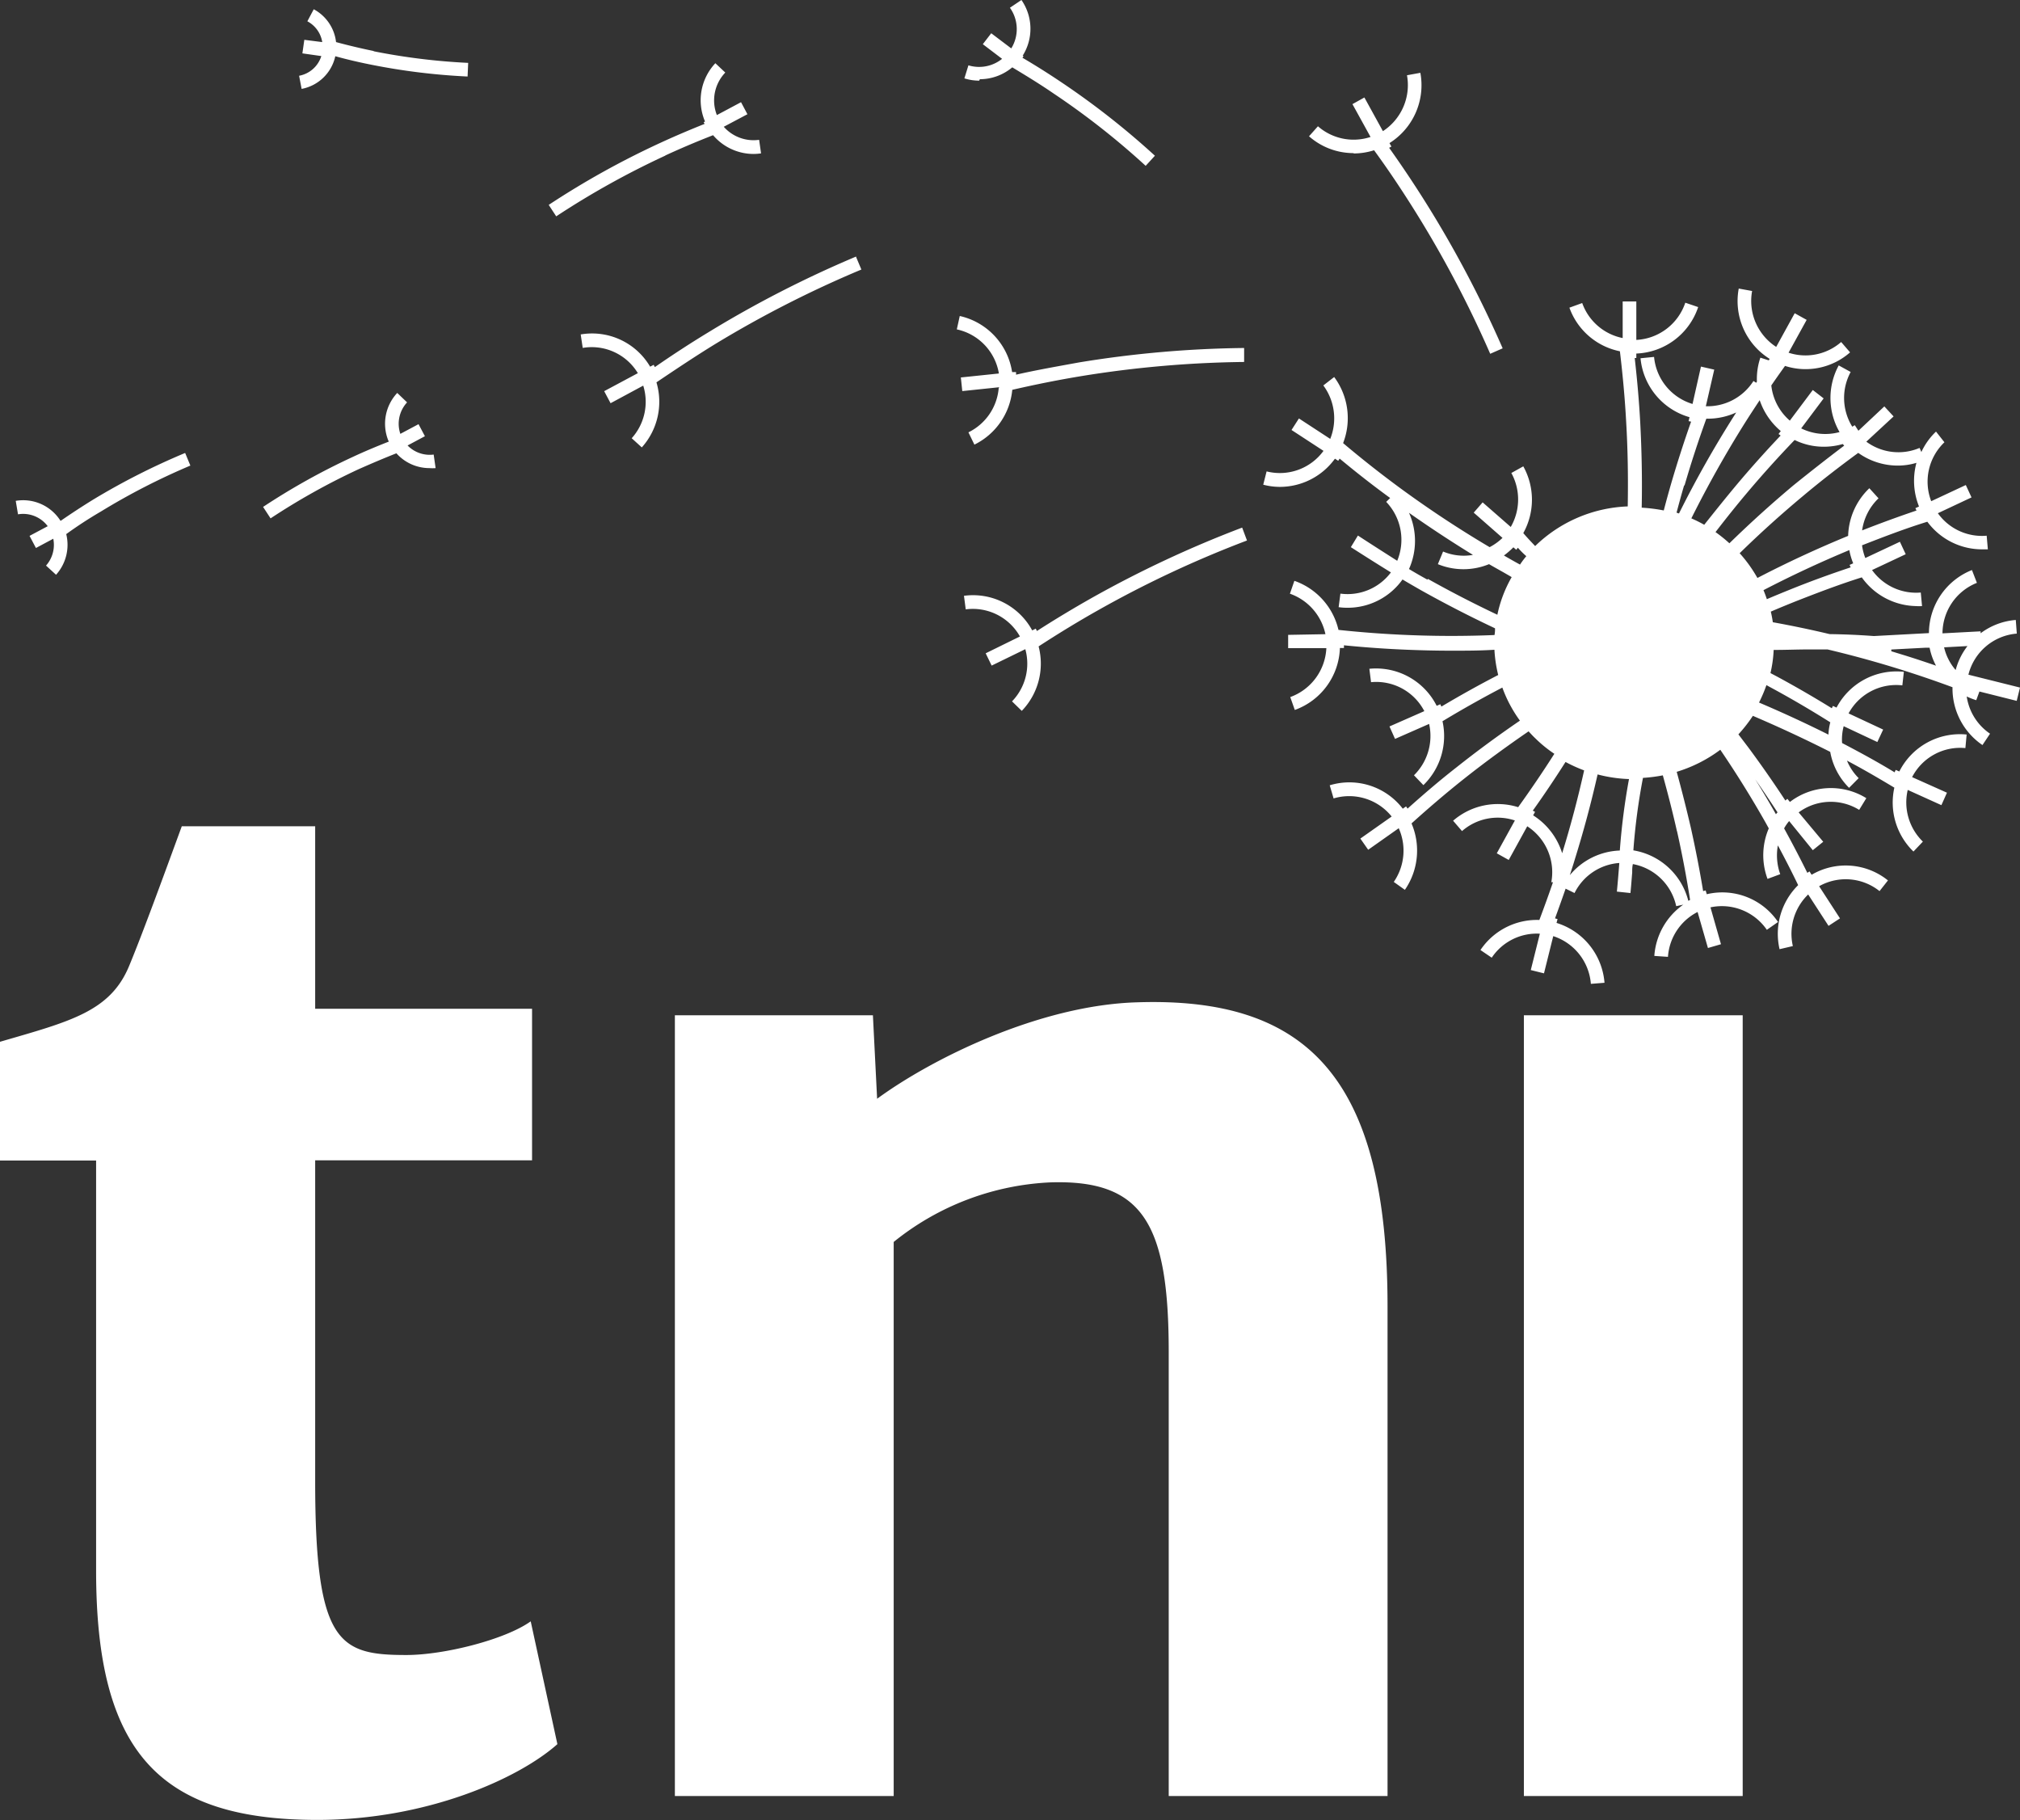 <svg id="svg3749" xmlns="http://www.w3.org/2000/svg" width="240.02" height="216.24" viewBox="0 0 240.02 216.24"><rect x="0" y="0" width="240.02" height="216.24" fill="#333333" stroke="none"/><defs><style>.cls-1{fill:#fff}</style></defs><path id="path3026" class="cls-1" d="M44.4 6.09a75.88 75.88 0 0011.23 1.38l-.07 1.62a76.6 76.6 0 01-11.48-1.41c-1.41-.28-2.83-.61-4.24-1a5.05 5.05 0 01-4 3.88L35.54 9a3.41 3.41 0 002.64-2.34l-2.25-.32.23-1.61 2.13.27a3.4 3.4 0 00-1.77-2.47l.76-1.43A5.08 5.08 0 0139.93 5c1.48.4 3 .76 4.47 1.06M22 53.81l.62 1.5A80 80 0 0012 60.76c-1.42.83-2.79 1.72-4.13 2.69a5.32 5.32 0 01-1.21 4.83l-1.19-1.09A3.71 3.71 0 006.33 64l-2.06 1.1-.76-1.44 2.16-1.15a3.65 3.65 0 00-3.53-1.41l-.27-1.6a5.25 5.25 0 015.24 2.25l.09.13a89.41 89.41 0 013.89-2.54A82.72 82.72 0 0122 53.81m29.53.19l.23 1.61a4.57 4.57 0 01-.74 0 5.26 5.26 0 01-3.92-1.76c-1.52.6-3 1.23-4.51 1.9a80.16 80.16 0 00-10.44 5.83l-.89-1.36a80.47 80.47 0 0110.66-5.94c1.39-.65 2.83-1.25 4.28-1.82l-.07-.15a5.35 5.35 0 011.07-5.63l1.17 1.12a3.74 3.74 0 00-.8 3.74l2.16-1.15.76 1.43-2.06 1.1a3.67 3.67 0 003.1 1.08m50.19-23.48l.63 1.5A130.43 130.43 0 0085 40.86c-2.35 1.44-4.68 3-7 4.56a8.11 8.11 0 01-1.74 7.73l-1.2-1.09a6.46 6.46 0 001.37-6.25l-3.88 2.09-.76-1.43 4-2.14a6.4 6.4 0 00-6.55-3l-.24-1.6a8 8 0 018.25 3.83l.42-.22.14.27c2.08-1.44 4.21-2.83 6.37-4.14a131.5 131.5 0 0117.56-9m-22.65-12a99.4 99.4 0 00-13 7.23l-.89-1.36A100.13 100.13 0 0178.4 17c1.75-.81 3.54-1.57 5.32-2.28l-.11-.2.16-.09A6.42 6.42 0 0185 7.51l1.18 1.11a4.78 4.78 0 00-1 5.05l2.87-1.53.76 1.43L86 15.06a4.73 4.73 0 004.2 1.55l.23 1.61a6.54 6.54 0 01-.89.07 6.33 6.33 0 01-4.81-2.23c-1.92.75-3.84 1.56-5.72 2.43m68.59 44.2l.57 1.52a128.81 128.81 0 00-17.65 8.26c-2.4 1.35-4.79 2.81-7.11 4.32a8.09 8.09 0 01-2 7.66l-1.16-1.13a6.44 6.44 0 001.58-6.2l-4 1.95-.71-1.46 4.07-2a6.42 6.42 0 00-6.44-3.22l-.21-1.61a8 8 0 018.11 4.11l.42-.21.14.28c2.13-1.37 4.31-2.68 6.5-3.92a132.14 132.14 0 0117.88-8.36M118.75 46l-4.41.46-.17-1.62 4.52-.47a6.44 6.44 0 00-5-5.24l.35-1.59a8.07 8.07 0 016.22 6.66h.47v.31c2.46-.56 5-1 7.45-1.45a129.36 129.36 0 0119.65-1.72V43a128.74 128.74 0 00-19.4 1.69c-2.73.45-5.46 1-8.15 1.62a8.1 8.1 0 01-4.5 6.51l-.71-1.46a6.45 6.45 0 003.6-5.28m-2.32-36.5a5.87 5.87 0 01-1.76-.27l.48-1.55a4.36 4.36 0 004-.77l-2.29-1.74 1-1.3 2.38 1.8A4.36 4.36 0 00120 .92l1.37-.92a6 6 0 01.15 6.61l.1.07-.13.18c1.55.91 3.09 1.88 4.59 2.89a94.16 94.16 0 0111.15 8.75l-1.1 1.2a91.09 91.09 0 00-10.95-8.6c-1.6-1.1-3.24-2.1-4.9-3.1a6 6 0 01-3.85 1.41m44.41 8.78a8 8 0 01-5.3-2L156.6 15a6.43 6.43 0 006.25 1.27l-2.15-3.9 1.42-.79 2.2 4a6.53 6.53 0 002.86-6.64l1.59-.29A8.12 8.12 0 01165.1 17l.23.41-.27.15c1.48 2.08 2.9 4.2 4.24 6.33a132.78 132.78 0 019.25 17.49l-1.48.65a130.79 130.79 0 00-9.14-17.28c-1.46-2.32-3-4.63-4.66-6.9a8.06 8.06 0 01-2.43.38m63.89 59.16v-.23l4-.21h.55a7.74 7.74 0 00.76 2.13c-1.25-.43-2.51-.85-3.77-1.24l-1.6-.49m-14.38 4.26c2.43 1.31 4.84 2.72 7.19 4.2a6.61 6.61 0 00-.22 1.46q-4-2-8.25-3.81a17.14 17.14 0 00.88-2.07l.4.22m-1.78 10.9c.93 1.32 1.82 2.66 2.7 4a1.3 1.3 0 00-.19.22q-1.2-2.13-2.51-4.23m-9.25 6.21c.61 2.72 1.13 5.47 1.56 8.2a1 1 0 00-.21.11 8.1 8.1 0 00-6.53-6 73.52 73.52 0 011.14-8.61 18.8 18.8 0 002.36-.3c.61 2.2 1.18 4.42 1.68 6.65M186.52 104c.21-.66.43-1.32.63-2q1.54-4.95 2.68-10a16.81 16.81 0 003.73.55 78.19 78.19 0 00-1.09 8.49 8.08 8.08 0 00-6 3m-4.3-7.18l.23-.41-.27-.15c1.35-1.89 2.65-3.83 3.89-5.78a17.58 17.58 0 002.21 1c-.74 3.32-1.61 6.61-2.61 9.84a8.2 8.2 0 00-3.45-4.5m-12.56-28q-1.11-.61-2.19-1.26a8.18 8.18 0 000-6.68q3.71 2.61 7.6 5a6.34 6.34 0 01-3.55-.4l-.62 1.5a8 8 0 006.08 0c.89.52 1.79 1 2.69 1.54a15.24 15.24 0 00-1.7 4.47q-4.23-2-8.26-4.26M179.8 65l.36.31.2-.24a9.44 9.44 0 001 1 10.86 10.86 0 00-.75 1c-.64-.35-1.28-.71-1.91-1.08a9.06 9.06 0 001.15-1m20.31-7.32c.77-2.65 1.64-5.31 2.59-7.93h.2a8.12 8.12 0 003.35-.74l-.26.41A129.24 129.24 0 00199.5 61l-.29-.1c.29-1.08.58-2.16.9-3.24m11.5-6.48l-.28.38.25.18c-1.75 1.84-3.45 3.74-5.08 5.67-1.35 1.61-2.67 3.26-4 4.93a16.75 16.75 0 00-1.53-.76c1.93-3.87 4.05-7.65 6.34-11.3.58-.92 1.18-1.83 1.78-2.74a8.22 8.22 0 002.47 3.64m5.18 1.89a7.94 7.94 0 002.22-.32l.17.19c-2 1.51-4 3.08-6 4.69q-3.94 3.3-7.64 6.91a17.45 17.45 0 00-1.65-1.33c1.24-1.61 2.51-3.2 3.82-4.75 1.78-2.11 3.66-4.19 5.58-6.19a7.85 7.85 0 003.47.8m11 1.93a8.18 8.18 0 00.31 5.17l-.43.2.13.28c-2.16.73-4.32 1.52-6.46 2.36a6.5 6.5 0 011.95-3.81l-1.09-1.2a8.12 8.12 0 00-2.52 5.66c-3.65 1.5-7.26 3.17-10.78 5a16.45 16.45 0 00-2.11-2.94c2.42-2.37 4.94-4.64 7.53-6.8 2.12-1.78 4.33-3.49 6.56-5.12a8.07 8.07 0 004.7 1.51 7.72 7.72 0 002.23-.33M219.9 67.4c-2.41.8-4.8 1.67-7.13 2.61-.94.38-1.89.77-2.83 1.17-.12-.36-.25-.72-.4-1.07 3.33-1.73 6.74-3.32 10.2-4.76a7.85 7.85 0 00.46 1.57l-.43.19zm12.46 12.18A6.31 6.31 0 01231 76.9l2.78-.15a7.9 7.9 0 00-1.4 2.83m2.82 2.57l4.43 1.11.39-1.58-6.13-1.53a6.46 6.46 0 015.75-4.88l-.12-1.62a8 8 0 00-4.18 1.58V75l-4.53.24a6.48 6.48 0 014.09-6l-.59-1.52a8.09 8.09 0 00-5.11 7.49l-6.54.35c-1.95-.14-3.32-.2-5.26-.23q-3.36-.8-6.75-1.41c-.06-.42-.14-.85-.24-1.26 1-.43 2-.84 3-1.24 2.55-1 5.17-2 7.81-2.83a8.09 8.09 0 006.45 3.41 4.21 4.21 0 00.71 0l-.15-1.61a6.44 6.44 0 01-5.79-2.67l4-1.88-.69-1.48-4.11 1.93a6.58 6.58 0 01-.39-1.51c2.56-1 5.16-2 7.76-2.8a8.08 8.08 0 006.48 3.28h.71l-.14-1.62a6.44 6.44 0 01-5.8-2.67l4-1.88-.68-1.47-4.11 1.92a6.47 6.47 0 011.57-7l-1-1.27a8 8 0 00-1.74 2.43l-.21-.49a6.42 6.42 0 01-6.33-.74l3.24-3-1.1-1.19-3.08 2.89-.43-.66-.3.18a6.48 6.48 0 01-.19-6.5l-1.42-.78a8.12 8.12 0 00.1 7.92 6.48 6.48 0 01-4.56-.44l2.67-3.56-1.29-1-2.73 3.64a6.43 6.43 0 01-2.2-4.18c.53-.78 1.08-1.55 1.63-2.32a8 8 0 007.73-1.61l-1.06-1.23a6.44 6.44 0 01-6.25 1.27l2.15-3.9-1.42-.79-2.2 4a6.5 6.5 0 01-2.86-6.64l-1.59-.29a8.09 8.09 0 003.67 8.35l-.1.18-1-.32a7.88 7.88 0 00-.41 2.85l-.09.13-.32-.21a6.48 6.48 0 01-5.66 3l1-4.35-1.58-.36-1 4.44a6.46 6.46 0 01-4.57-5.59l-1.61.16a8.07 8.07 0 005.82 7l-.11.47.3.06c-.85 2.4-1.63 4.83-2.34 7.25-.32 1.1-.62 2.2-.91 3.3a19.34 19.34 0 00-2.62-.33c.07-3.41 0-6.81-.18-10.22-.14-2.51-.36-5-.65-7.56h.19V42a8.08 8.08 0 007.35-5.52l-1.53-.52a6.49 6.49 0 01-5.82 4.42v-4.57h-1.62v4.35A6.45 6.45 0 01188 36l-1.52.55a8.06 8.06 0 006 5.18c.33 2.76.59 5.54.74 8.31.2 3.36.25 6.74.19 10.12a16.65 16.65 0 00-11 4.71c-.48-.51-.95-1-1.41-1.54a8.16 8.16 0 000-7.93l-1.42.79a6.53 6.53 0 01-.07 6.41l-3.34-2.92-1.06 1.22 3.42 3A6.66 6.66 0 01177 65a129.57 129.57 0 01-10.88-7.2c-2.22-1.64-4.41-3.37-6.53-5.16a8.19 8.19 0 00-1.06-7.85l-1.29 1a6.55 6.55 0 01.82 6.35l-3.72-2.43-.88 1.37 3.8 2.48A6.42 6.42 0 01150.5 56l-.4 1.58a7.89 7.89 0 002 .26 8.08 8.08 0 006.52-3.35l.39.25.17-.26c1.95 1.62 3.95 3.19 6 4.68l-.47.46a6.51 6.51 0 011.31 7c-1.57-1-3.14-2-4.67-3l-.84 1.38c1.56 1 3.14 2 4.76 3a6.43 6.43 0 01-6 2.52l-.21 1.61a7.45 7.45 0 001.06.07 8 8 0 006.53-3.36c.73.44 1.47.86 2.2 1.28q4.31 2.41 8.79 4.52a3.64 3.64 0 01-.06.8c-3.42.14-6.85.14-10.25 0-2.76-.11-5.54-.32-8.29-.61A8.13 8.13 0 00153.8 69l-.53 1.53a6.52 6.52 0 014.22 4.81l-4.43.08V77h4.54a6.51 6.51 0 01-4.29 5.81l.54 1.53a8.1 8.1 0 005.36-7.36h.48v-.32c2.52.25 5.05.43 7.57.53 1.74.07 3.48.11 5.23.11s3.39 0 5.08-.11a16 16 0 00.45 3l-.12.06c-2.24 1.16-4.46 2.4-6.63 3.69l-.13-.28-.43.19a8.07 8.07 0 00-8-4.4l.2 1.59a6.44 6.44 0 016.33 3.44l-4.14 1.82.66 1.48 4.05-1.78a6.54 6.54 0 01-1.8 6.1l1.12 1.17a8.13 8.13 0 002.27-7.59c2.32-1.4 4.7-2.74 7.11-4a15.78 15.78 0 002.09 3.93q-3.87 2.64-7.54 5.55c-2 1.56-3.91 3.2-5.81 4.9l-.18-.26-.39.27a8 8 0 00-8.68-2.78l.46 1.56a6.47 6.47 0 016.9 2.15l-3.72 2.62.93 1.33 3.63-2.56a6.53 6.53 0 01-.59 6.38l1.32.94a8.21 8.21 0 00.79-7.89c2.07-1.87 4.19-3.68 6.35-5.39 2.44-1.93 5-3.79 7.56-5.55.26.28.52.57.81.84a15.25 15.25 0 002.25 1.83c-1.37 2.15-2.81 4.27-4.3 6.34a8.1 8.1 0 00-7.73 1.61l1.06 1.23a6.43 6.43 0 016.28-1.26l-2.15 3.9 1.42.79 2.2-4a6.5 6.5 0 012.86 6.64h.2c-.52 1.52-1.06 3-1.62 4.49a8.07 8.07 0 00-7 3.57l1.34.91a6.44 6.44 0 015.72-2.85l-1.08 4.32 1.57.39 1.1-4.42a6.49 6.49 0 014.47 5.67l1.62-.13a8.1 8.1 0 00-5.7-7.11l.12-.46-.3-.08c.43-1.17.85-2.35 1.26-3.53l1.06.52a6.44 6.44 0 015.32-3.57l-.08 1q-.12 1.5-.21 2.4l1.61.17c.07-.62.13-1.46.21-2.44 0-.32 0-.66.08-1a6.47 6.47 0 015.15 5l.84-.18a8.13 8.13 0 00-3.44 6.09l1.62.11a6.47 6.47 0 013.52-5.33l1.23 4.28 1.55-.45-1.25-4.38a6.48 6.48 0 016.7 2.67l1.33-.93a8 8 0 00-8.47-3.3l-.13-.45-.3.08c-.41-2.49-.9-5-1.45-7.48q-.78-3.36-1.69-6.69a16.76 16.76 0 005.18-2.62q2.87 4.22 5.38 8.65l.38.69a8.08 8.08 0 00-.15 6l1.51-.56a6.62 6.62 0 01-.28-3.42c.84 1.56 1.65 3.14 2.41 4.72a8.13 8.13 0 00-2.21 7.61l1.58-.37a6.5 6.5 0 011.82-6.13l2.42 3.73 1.36-.89-2.48-3.82a6.44 6.44 0 017.18.58l1-1.27a8 8 0 00-9.07-.67l-.25-.4-.26.17c-.88-1.77-1.8-3.54-2.76-5.28a5.18 5.18 0 01.6-.87l2.81 3.46 1.24-1-2.92-3.49a6.42 6.42 0 017.19-.3l.85-1.39a8 8 0 00-9.08.45l-.3-.37-.24.2a136.13 136.13 0 00-4.35-6.24l-1.23-1.62a17.56 17.56 0 001.72-2.2q4.68 2 9.19 4.28a8 8 0 002.24 4.27l1.14-1.15a6.33 6.33 0 01-1.39-2.08c1.9 1 3.78 2.1 5.63 3.21a8.11 8.11 0 002.27 7.59l1.12-1.18a6.49 6.49 0 01-1.8-6.14l4 1.81.66-1.48-4.14-1.85a6.43 6.43 0 016.33-3.45l.15-1.61a8.06 8.06 0 00-8 4.39l-.43-.19-.13.29c-2-1.22-4.13-2.38-6.24-3.48a6.13 6.13 0 01.19-2l4 1.88.69-1.48-4.11-1.92a6.43 6.43 0 016.39-3.33l.18-1.61a8.05 8.05 0 00-8 4.25l-.43-.2-.13.28c-2.15-1.33-4.35-2.6-6.57-3.8l-.72-.38a14.92 14.92 0 00.38-2.75c1.43 0 2.86-.06 4.28-.06h2.12A127.5 127.5 0 01232 81.64a8.13 8.13 0 003.56 6.87l.9-1.35a6.47 6.47 0 01-2.77-4.42 8.54 8.54 0 001.13.44z"/><path id="path3022" class="cls-1" d="M181.07 120.61h26v92.75h-26zM80.19 213.36h26v-65.82a31.91 31.91 0 0118.68-7.08c10.93-.32 14 4.89 14 20.18v52.72h26v-58.17c0-27.17-9.59-36.77-29.7-36.12-11.68.32-24.53 6.75-30.95 11.46l-.5-9.92H80.19zm-68.77-75.49H0v-14.11c8.34-2.42 13.09-3.58 15.34-9 1.59-3.83 4-10.43 6.26-16.6h15.85v21.68h25.77v18H37.45V176c0 19.27 2.84 20.61 10.84 20.61 4.5 0 11.76-1.84 14.77-4l3.17 14.59c-4.6 4.09-15.52 9-28.53 9-18.94 0-26.28-8.25-26.28-29.61v-48.72z"/></svg>